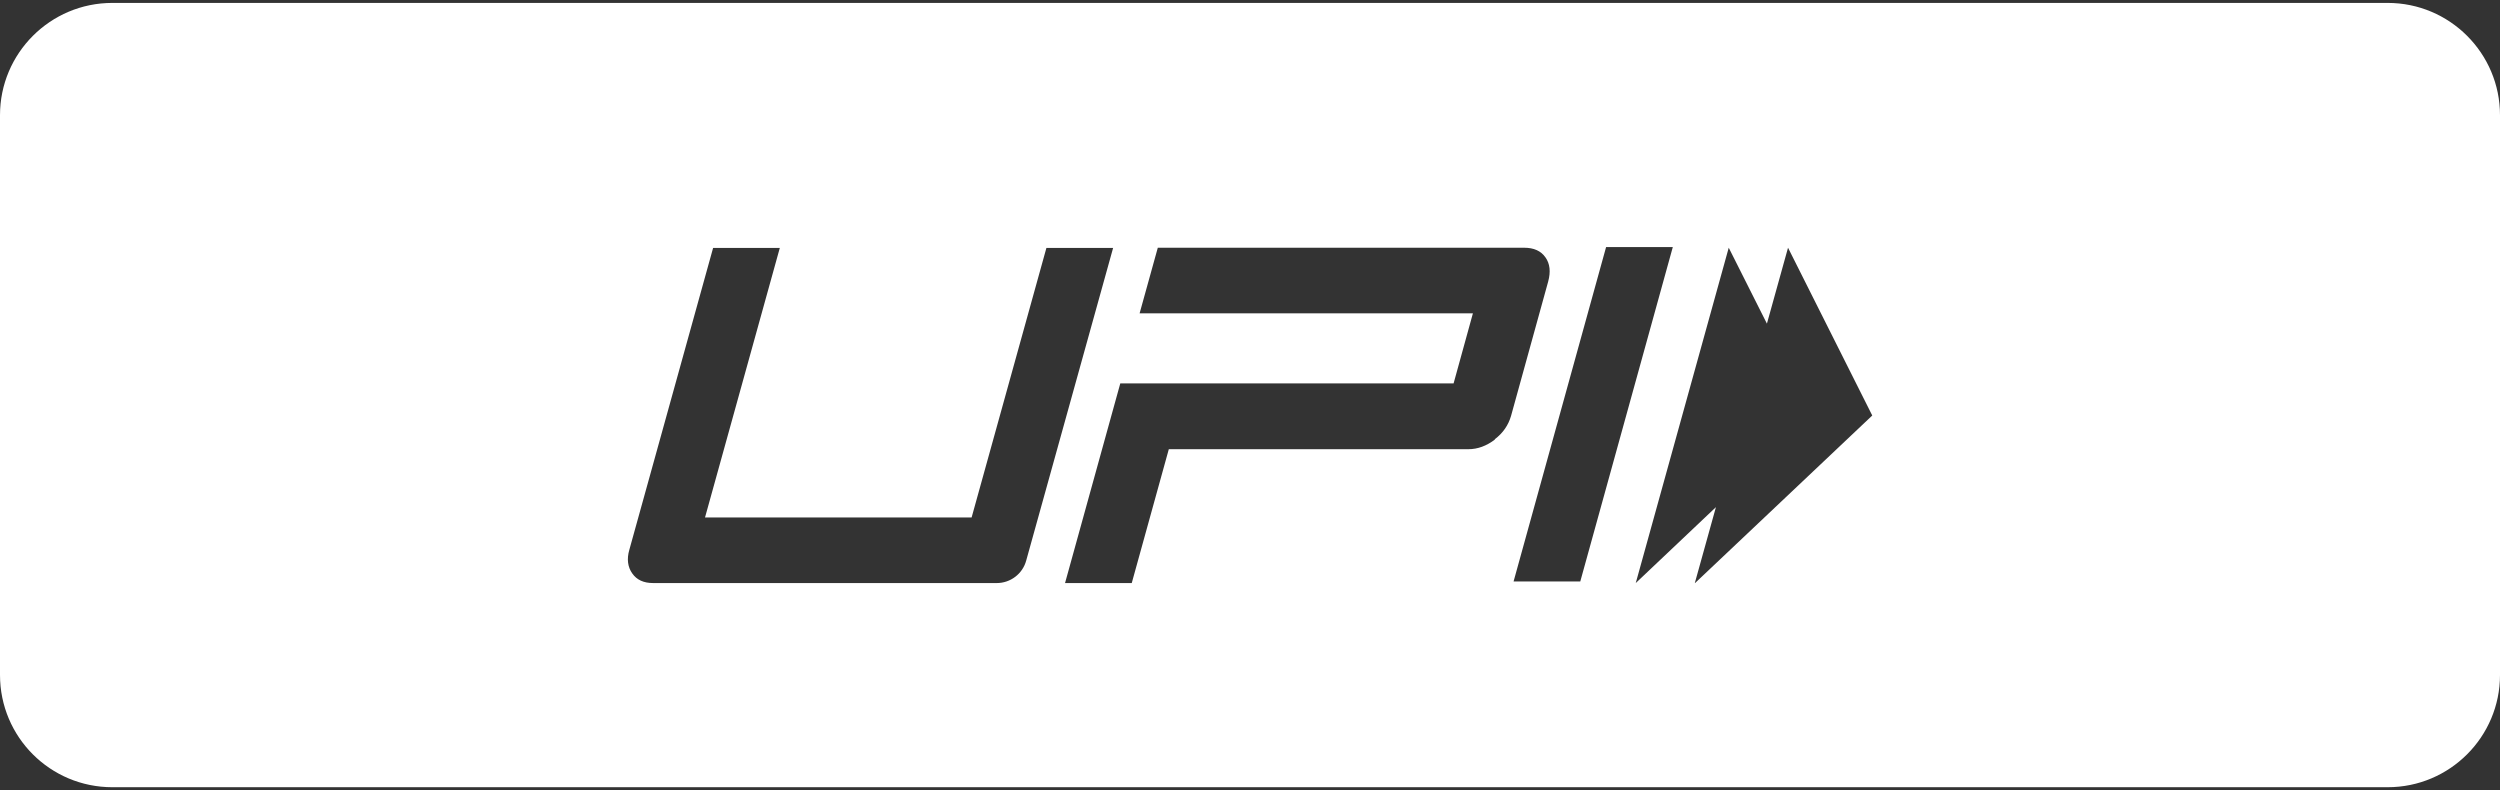 <?xml version="1.0" encoding="UTF-8"?>
<svg id="uuid-32abff70-616f-4f30-8a6c-76f8b78b28e2" data-name="svg347" xmlns="http://www.w3.org/2000/svg" width="111.31" height="35.19" viewBox="0 0 111.31 35.19">
  <rect x="0" y="0" width="111.31" height="35.19" fill="#333333" stroke="none"/>
  <defs>
    <style>
      .uuid-5a3672d8-73eb-447f-a4d3-3681aac37fa6 {
        fill: #fff;
      }
    </style>
  </defs>
  <path class="uuid-5a3672d8-73eb-447f-a4d3-3681aac37fa6" d="M106.31.13H5C2.24.13,0,2.37,0,5.13v24.92C0,32.82,2.24,35.05,5,35.05h101.31c2.76,0,5-2.24,5-5V5.13c0-2.76-2.24-5-5-5ZM44.38,25.96h-15.3c-.42,0-.73-.14-.93-.43-.2-.28-.25-.64-.13-1.05l3.73-13.44h2.97l-3.33,12h11.87l3.33-12h2.97l-3.87,13.92c-.16.59-.7,1-1.31,1ZM66.56,19.57c-.37.28-.76.43-1.18.43h-13.34l-1.65,5.96h-2.97l2.46-8.89h2.97,0s11.87,0,11.87,0l.86-3.12h-11.87s-2.97,0-2.97,0l.81-2.92h16.31c.43,0,.75.14.95.43.2.28.24.64.12,1.08l-1.65,5.97c-.12.42-.36.77-.73,1.05ZM67.39,25.89l4.12-14.89h2.97l-4.12,14.89h-2.97ZM75.46,25.96l.94-3.38-3.57,3.38,4.14-14.93,1.7,3.38.94-3.38,3.75,7.47-7.89,7.46Z"/>
</svg>